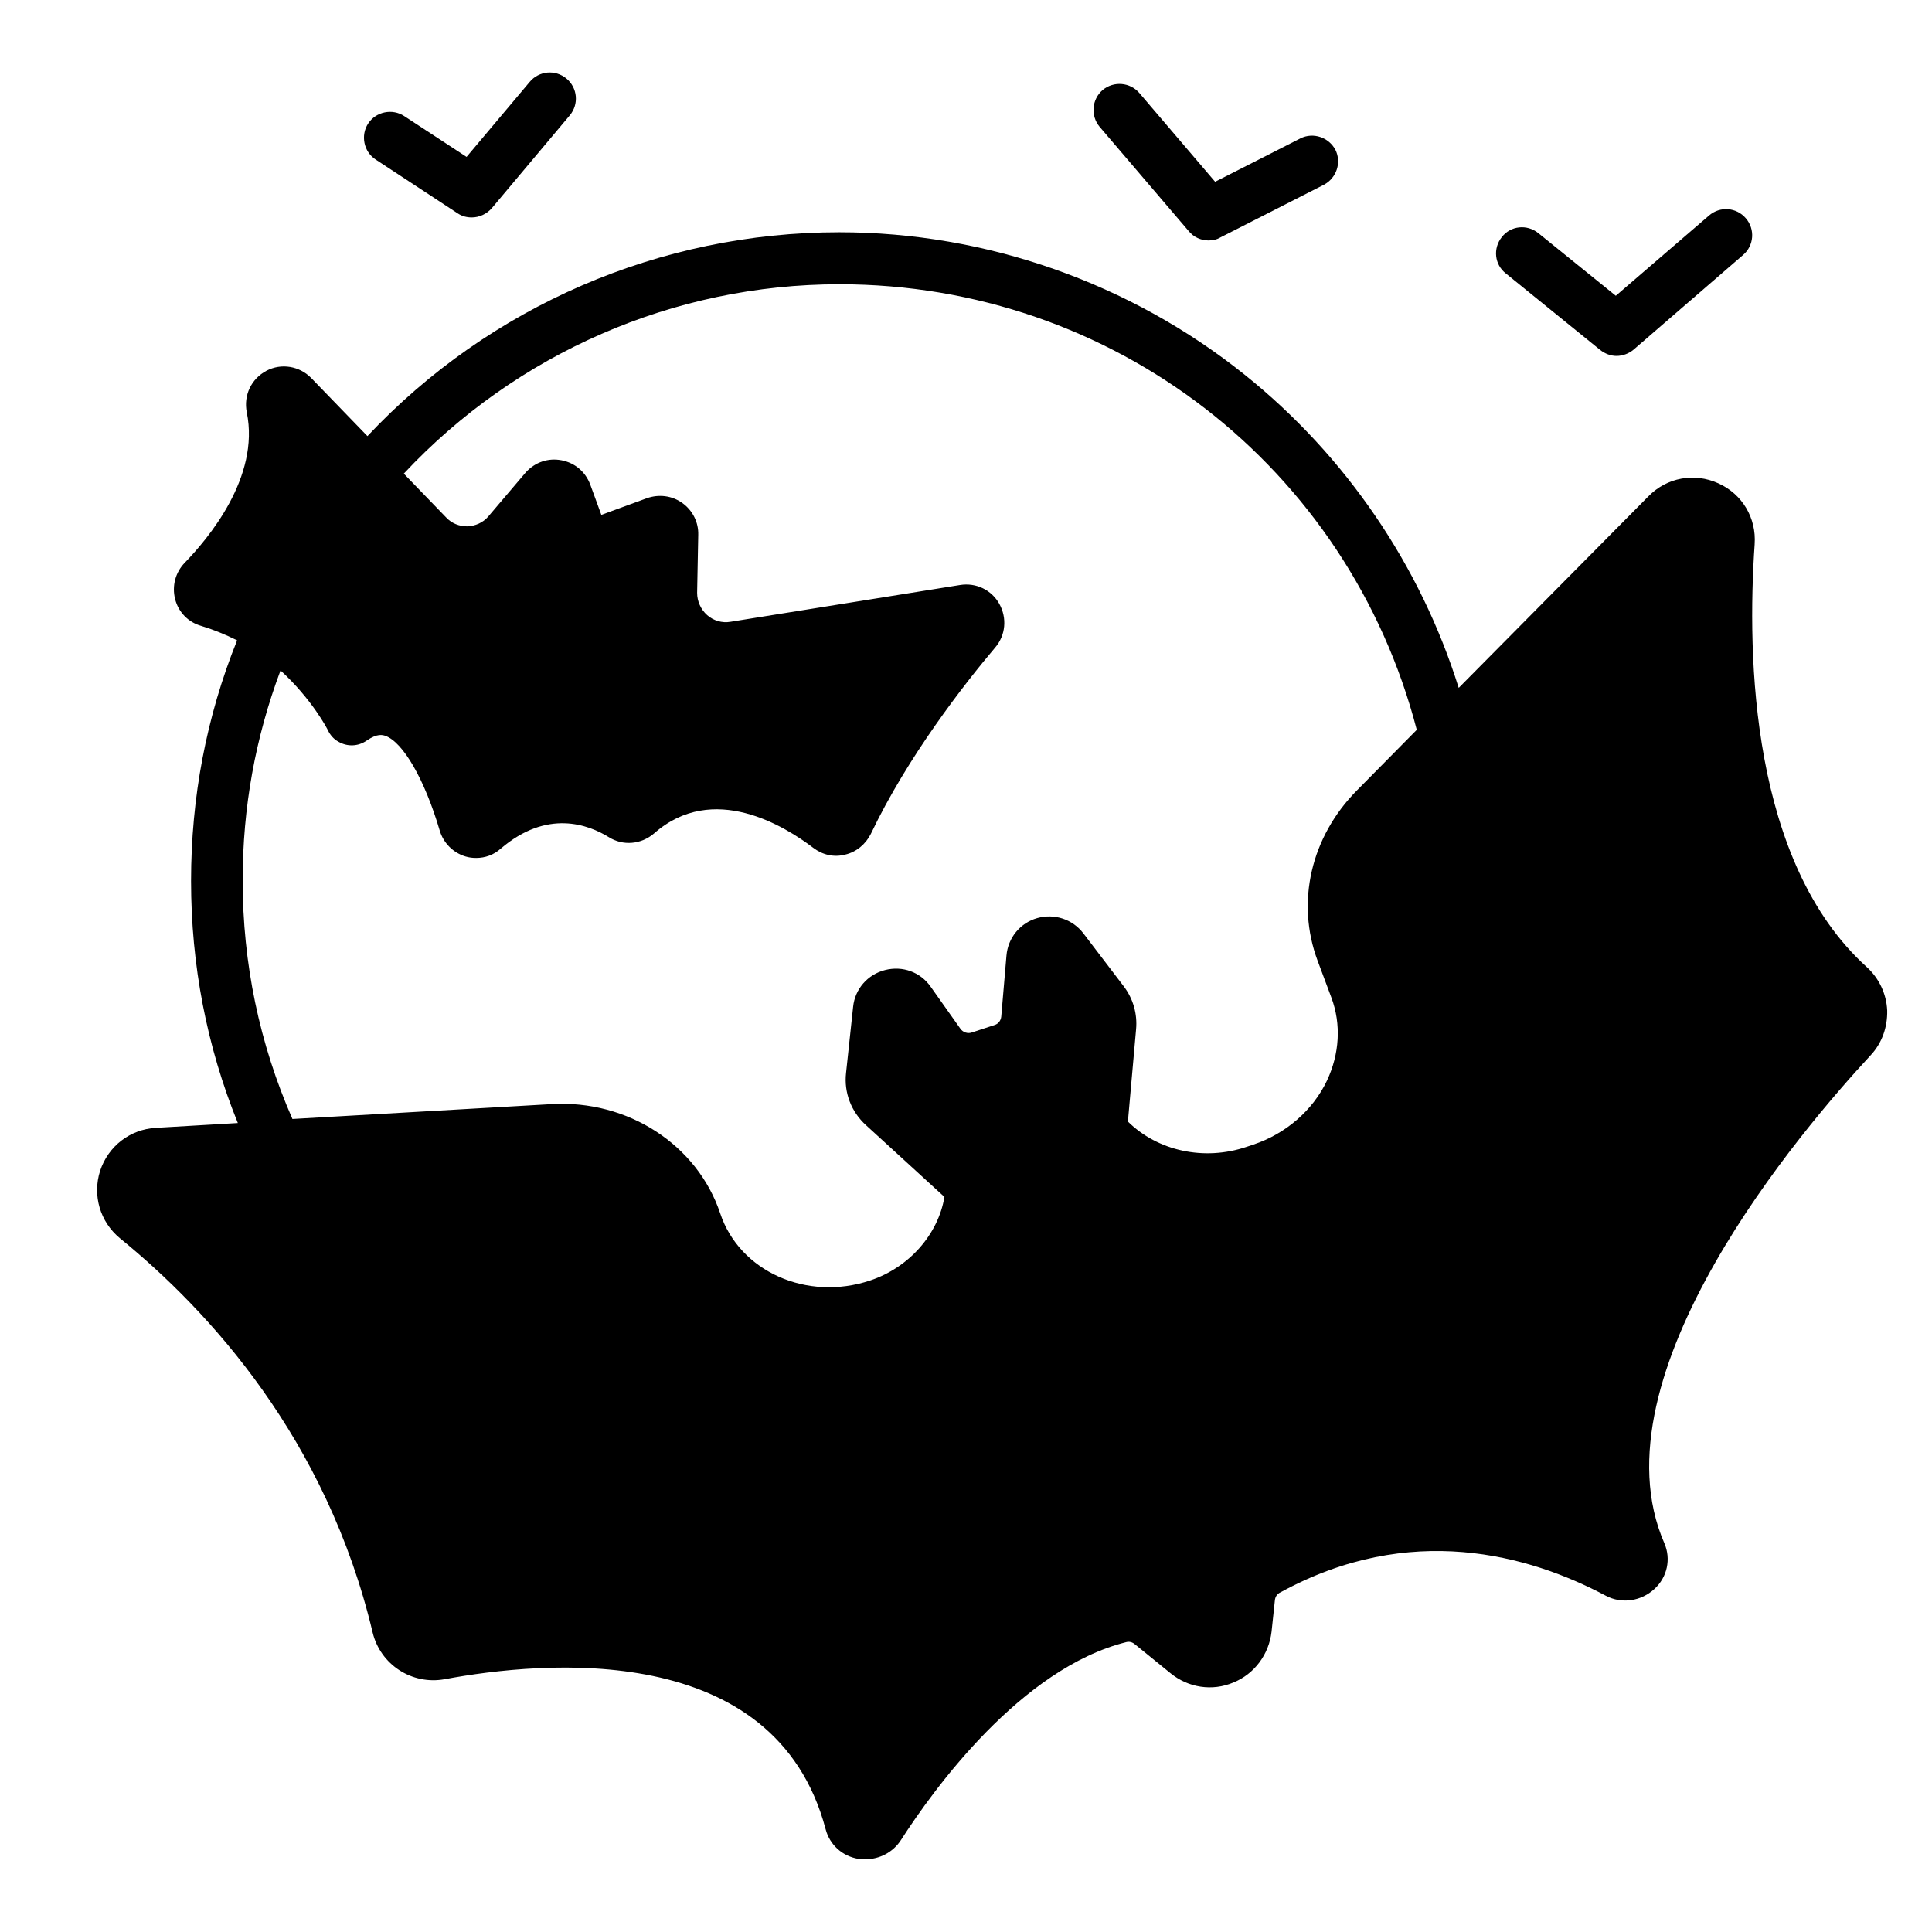<?xml version="1.0" encoding="UTF-8"?>
<!-- The Best Svg Icon site in the world: iconSvg.co, Visit us! https://iconsvg.co -->
<svg fill="#000000" width="800px" height="800px" version="1.1" viewBox="144 144 512 512" xmlns="http://www.w3.org/2000/svg">
 <g>
  <path d="m464.25 207.72c1.082 0 2.164-0.195 3.148-0.789l27.453-13.973c3.344-1.77 4.723-5.902 3.051-9.25-1.77-3.344-5.902-4.723-9.25-3.051l-22.633 11.512-20.074-23.52c-2.461-2.856-6.789-3.246-9.742-0.789-2.856 2.461-3.246 6.789-0.789 9.742l23.617 27.652c1.281 1.582 3.25 2.465 5.219 2.465z"/>
  <path d="m265.29 200.54c1.18 0.789 2.461 1.082 3.738 1.082 1.969 0 3.938-0.887 5.312-2.461l20.664-24.602c2.461-2.953 2.066-7.281-0.887-9.742-2.953-2.461-7.281-2.066-9.742 0.887l-16.727 19.875-16.531-10.824c-3.148-2.066-7.477-1.18-9.543 1.969-2.066 3.148-1.18 7.477 1.969 9.543z"/>
  <path d="m568.07 236.75c1.277 0.984 2.754 1.574 4.328 1.574s3.246-0.59 4.527-1.672l29.027-25.094c2.856-2.461 3.246-6.789 0.688-9.742-2.461-2.856-6.789-3.246-9.742-0.688l-24.695 21.254-20.566-16.629c-2.953-2.363-7.281-1.969-9.645 1.082-2.363 2.953-1.969 7.281 1.082 9.645z"/>
  <path d="m609 288.21c0.492-6.887-3.246-13.285-9.645-16.137-6.297-2.856-13.578-1.574-18.5 3.445l-50.281 50.773c-10.137-32.375-29.914-61.5-56.68-82.953-30.309-24.305-68.488-37.785-107.45-37.785-47.527 0-92.691 19.582-125.07 54.023l-14.855-15.352c-3.148-3.246-7.969-4.035-11.906-1.969-4.035 2.164-6.102 6.496-5.215 11.02 3.543 17.219-10.332 33.555-16.434 39.852-2.461 2.559-3.445 6.102-2.559 9.645 0.887 3.445 3.445 6.102 6.887 7.086 3.246 0.984 6.394 2.262 9.543 3.836-8.168 20.27-12.203 41.723-12.203 63.762 0 22.238 4.133 43.789 12.398 64.156l-21.746 1.277c-6.789 0.395-12.594 4.82-14.762 11.414-2.066 6.496 0 13.48 5.215 17.809 23.812 19.387 54.809 53.234 67.012 104.5 2.066 8.562 10.43 13.973 19.09 12.398 25.879-4.82 87.578-10.727 100.96 39.754 1.082 4.133 4.43 7.184 8.758 7.871 0.59 0.098 1.18 0.098 1.77 0.098 3.738 0 7.379-1.871 9.445-5.117 8.66-13.48 31.785-45.461 59.73-52.449 0.789-0.195 1.574 0 2.262 0.59l9.445 7.676c4.723 3.836 11.02 4.82 16.629 2.461 5.609-2.262 9.445-7.477 10.137-13.48l0.887-8.363c0.098-0.887 0.59-1.672 1.477-2.066 34.34-18.793 65.828-9.938 86.199 0.887 4.231 2.262 9.348 1.477 12.891-1.77 3.445-3.148 4.43-7.969 2.656-12.102-19.484-44.574 36.898-110.21 54.613-129.3 3.051-3.246 4.527-7.477 4.43-11.906-0.195-4.43-2.164-8.562-5.41-11.512-30.699-27.746-31.781-82.16-29.715-112.07zm-242.55-68.879c72.52 0 134.91 48.414 153.01 118.08l-15.844 16.039c-12.203 12.301-16.234 29.617-10.43 45.164l3.641 9.742c2.656 7.086 2.164 14.957-1.18 22.043-3.738 7.871-10.922 14.07-19.484 16.926l-1.77 0.59c-11.316 3.836-23.617 1.082-31.488-6.691l2.164-24.402c0.395-4.133-0.789-8.168-3.246-11.414l-10.727-14.07c-2.856-3.738-7.676-5.312-12.203-4.035s-7.773 5.215-8.168 9.938l-1.379 16.137c-0.098 1.082-0.789 1.969-1.77 2.262l-6.004 1.969c-1.082 0.395-2.363 0-3.051-0.984l-7.871-11.121c-2.754-3.938-7.477-5.609-12.102-4.43s-7.969 5.019-8.461 9.742l-1.871 17.516c-0.59 5.215 1.379 10.332 5.312 13.875l20.762 18.992c-1.672 9.938-9.348 18.695-19.68 22.141-16.727 5.609-34.637-2.363-39.754-17.809-6.102-18.203-24.5-30.109-44.672-28.93l-68.684 3.938c-8.758-19.977-13.188-41.23-13.188-63.27 0-19.188 3.344-37.785 10.035-55.598 8.266 7.578 12.398 15.449 12.594 15.941 0.59 1.18 1.477 2.262 2.754 2.953 2.363 1.379 5.215 1.277 7.477-0.297 2.856-1.969 4.231-1.477 4.922-1.277 4.723 1.672 10.43 11.512 14.465 25.191 0.984 3.246 3.543 5.805 6.789 6.789 0.984 0.297 1.871 0.395 2.856 0.395 2.363 0 4.625-0.789 6.496-2.461 12.301-10.527 23.223-6.394 28.633-3.051 3.738 2.363 8.562 1.969 12.004-0.984 15.645-13.777 34.734-1.871 42.215 3.836 2.461 1.871 5.512 2.559 8.461 1.77 2.953-0.688 5.41-2.754 6.789-5.512 9.742-20.469 24.797-39.754 32.965-49.398 2.754-3.246 3.148-7.773 1.082-11.512-2.066-3.738-6.199-5.707-10.43-5.019l-60.812 9.742c-2.262 0.395-4.527-0.297-6.199-1.77-1.672-1.477-2.656-3.641-2.656-5.902l0.297-15.352c0.098-3.344-1.477-6.496-4.231-8.461-2.754-1.969-6.199-2.363-9.348-1.277l-12.102 4.43-2.953-8.07c-1.277-3.344-4.035-5.707-7.578-6.394-3.543-0.688-6.988 0.492-9.445 3.148l-10.035 11.801c-1.379 1.574-3.344 2.461-5.512 2.559-2.164 0-4.133-0.789-5.609-2.363l-11.219-11.609c29.82-31.883 71.543-50.184 115.43-50.184z"/>
 </g>
</svg>